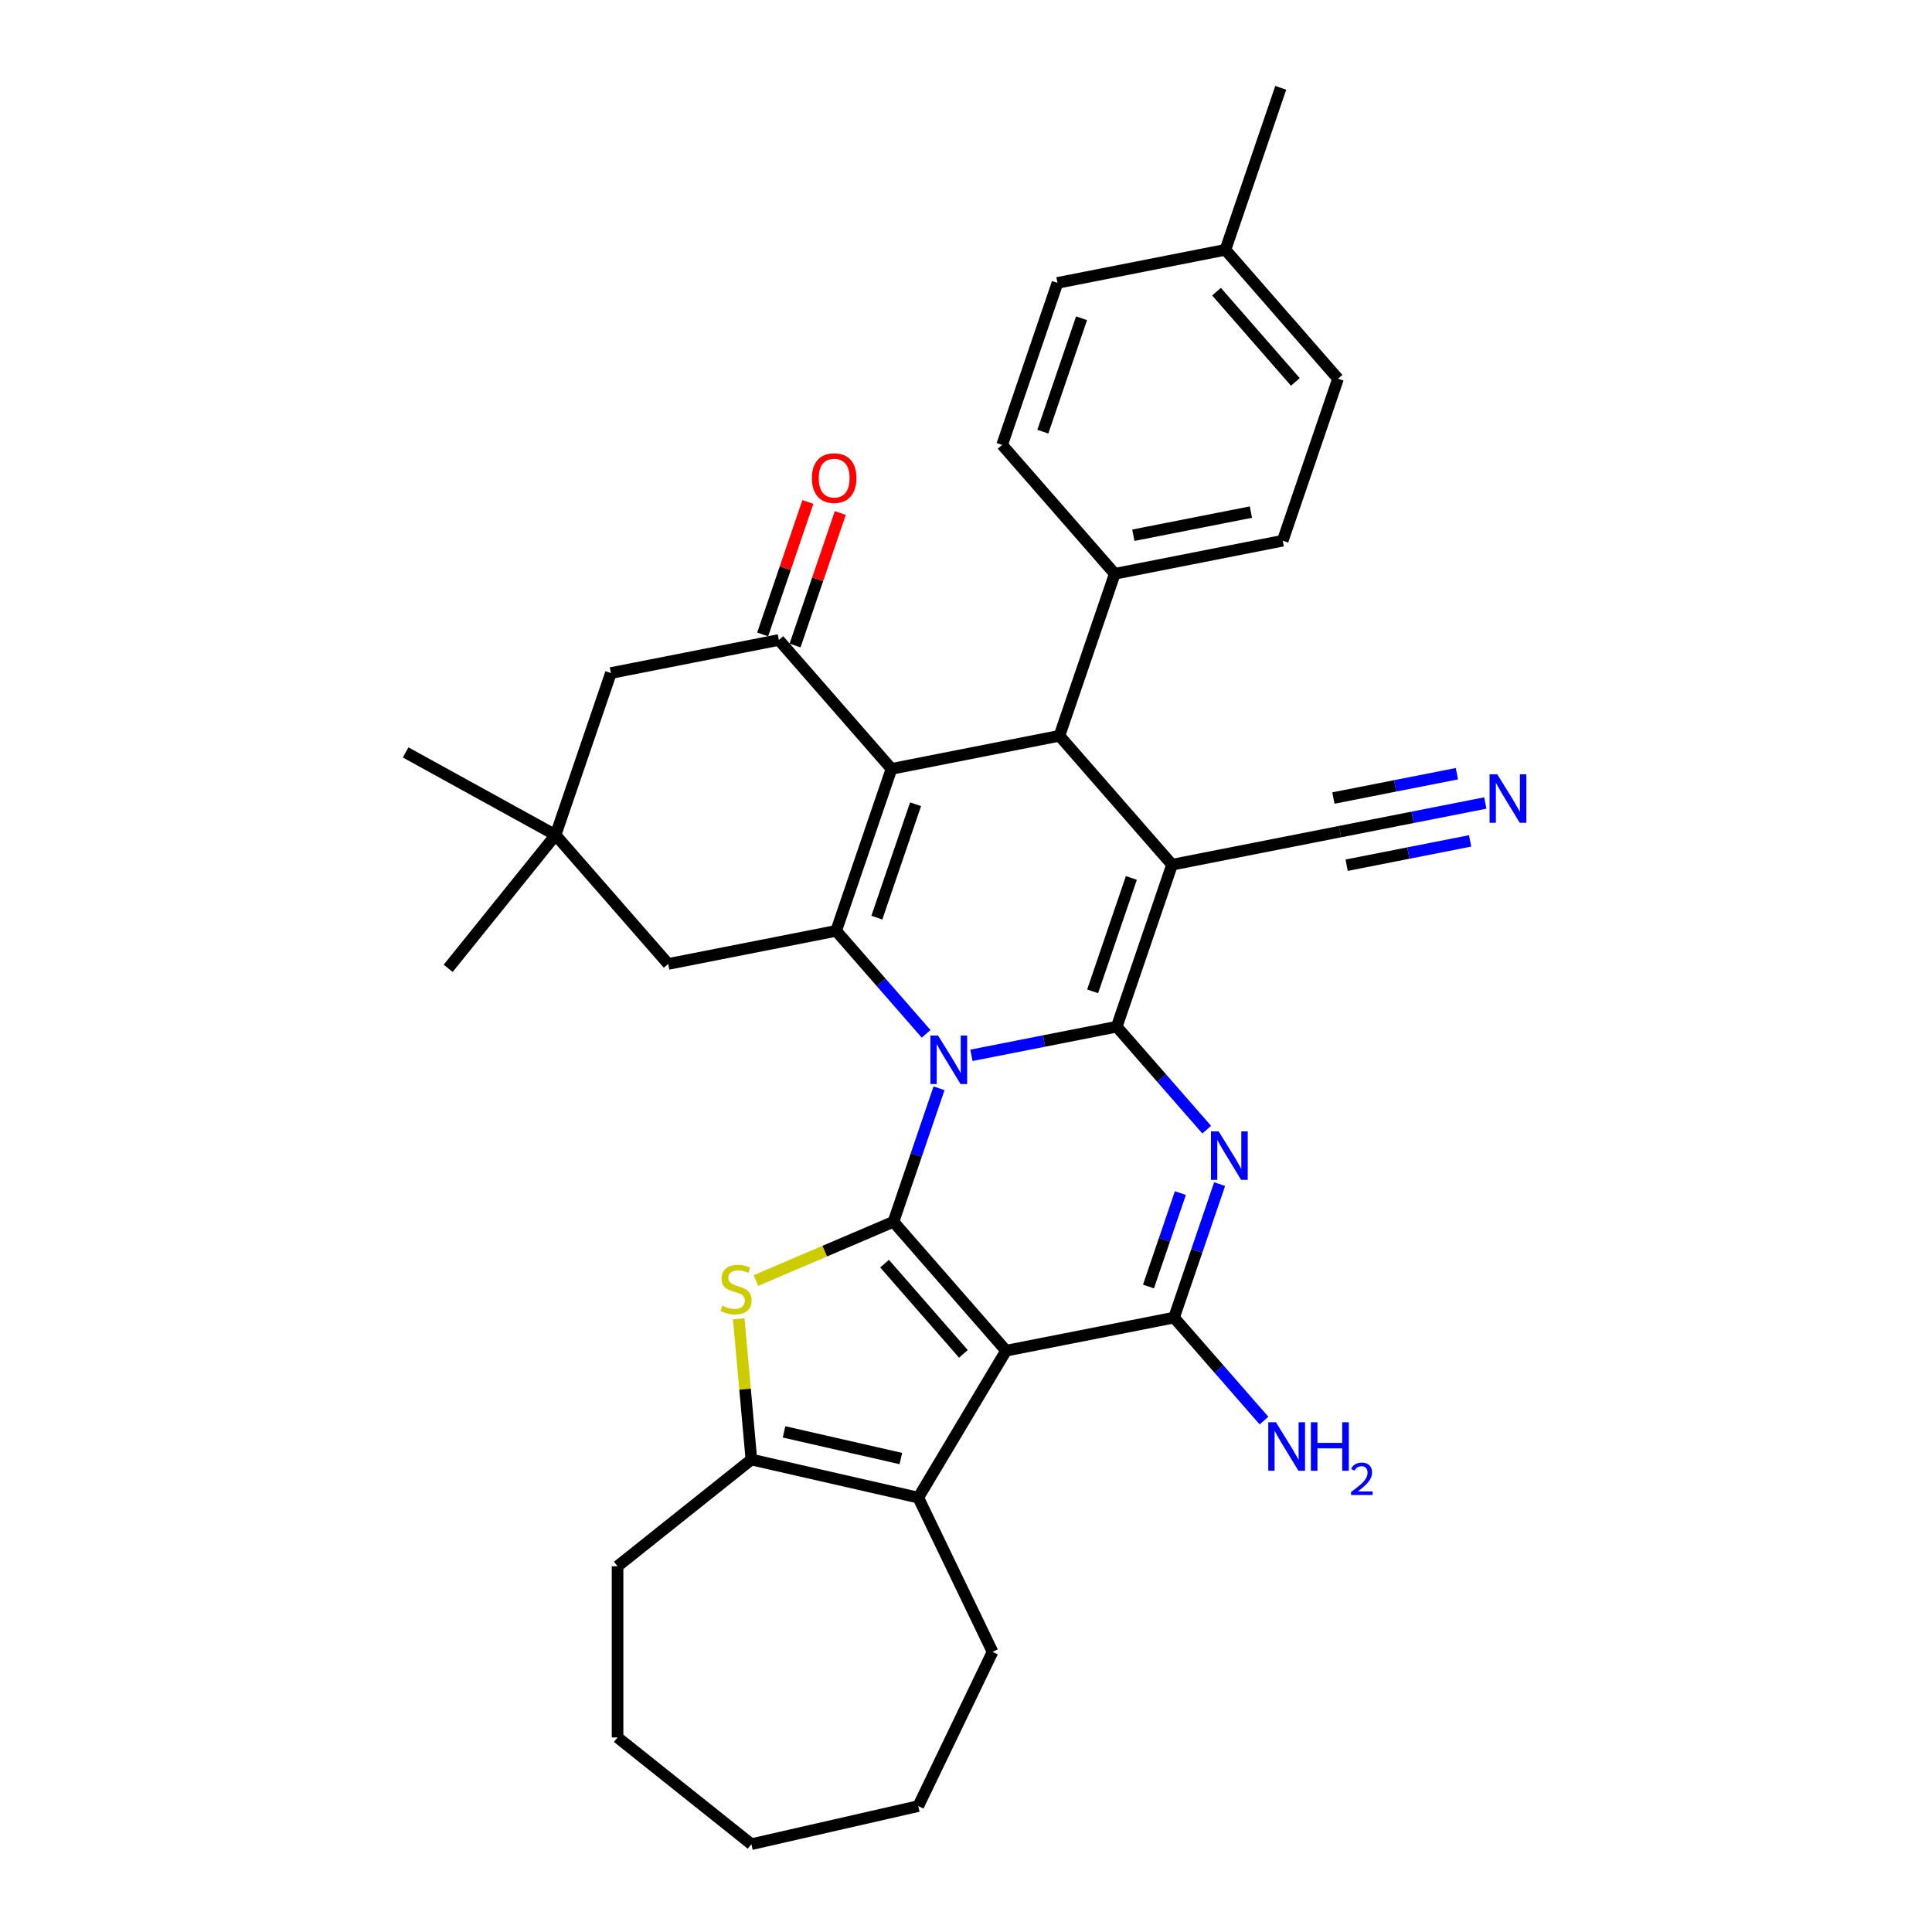 <?xml version='1.0' encoding='iso-8859-1'?>
<svg version='1.1' baseProfile='full'
              xmlns='http://www.w3.org/2000/svg'
                      xmlns:rdkit='http://www.rdkit.org/xml'
                      xmlns:xlink='http://www.w3.org/1999/xlink'
                  xml:space='preserve'
width='1000px' height='1000px' viewBox='0 0 1000 1000'>
<!-- END OF HEADER -->
<rect style='opacity:1.0;fill:#FFFFFF;stroke:none' width='1000' height='1000' x='0' y='0'> </rect>
<path class='bond-0' d='M 502.817,546.229 L 540.418,538.822' style='fill:none;fill-rule:evenodd;stroke:#0000FF;stroke-width:6px;stroke-linecap:butt;stroke-linejoin:miter;stroke-opacity:1' />
<path class='bond-0' d='M 540.418,538.822 L 578.019,531.416' style='fill:none;fill-rule:evenodd;stroke:#000000;stroke-width:6px;stroke-linecap:butt;stroke-linejoin:miter;stroke-opacity:1' />
<path class='bond-1' d='M 486.045,563.301 L 474.247,597.844' style='fill:none;fill-rule:evenodd;stroke:#0000FF;stroke-width:6px;stroke-linecap:butt;stroke-linejoin:miter;stroke-opacity:1' />
<path class='bond-1' d='M 474.247,597.844 L 462.449,632.387' style='fill:none;fill-rule:evenodd;stroke:#000000;stroke-width:6px;stroke-linecap:butt;stroke-linejoin:miter;stroke-opacity:1' />
<path class='bond-6' d='M 479.355,535.112 L 456.073,508.463' style='fill:none;fill-rule:evenodd;stroke:#0000FF;stroke-width:6px;stroke-linecap:butt;stroke-linejoin:miter;stroke-opacity:1' />
<path class='bond-6' d='M 456.073,508.463 L 432.791,481.815' style='fill:none;fill-rule:evenodd;stroke:#000000;stroke-width:6px;stroke-linecap:butt;stroke-linejoin:miter;stroke-opacity:1' />
<path class='bond-2' d='M 578.019,531.416 L 606.656,447.569' style='fill:none;fill-rule:evenodd;stroke:#000000;stroke-width:6px;stroke-linecap:butt;stroke-linejoin:miter;stroke-opacity:1' />
<path class='bond-2' d='M 565.545,513.112 L 585.591,454.418' style='fill:none;fill-rule:evenodd;stroke:#000000;stroke-width:6px;stroke-linecap:butt;stroke-linejoin:miter;stroke-opacity:1' />
<path class='bond-5' d='M 578.019,531.416 L 601.301,558.065' style='fill:none;fill-rule:evenodd;stroke:#000000;stroke-width:6px;stroke-linecap:butt;stroke-linejoin:miter;stroke-opacity:1' />
<path class='bond-5' d='M 601.301,558.065 L 624.583,584.713' style='fill:none;fill-rule:evenodd;stroke:#0000FF;stroke-width:6px;stroke-linecap:butt;stroke-linejoin:miter;stroke-opacity:1' />
<path class='bond-3' d='M 462.449,632.387 L 520.744,699.111' style='fill:none;fill-rule:evenodd;stroke:#000000;stroke-width:6px;stroke-linecap:butt;stroke-linejoin:miter;stroke-opacity:1' />
<path class='bond-3' d='M 457.848,654.054 L 498.655,700.762' style='fill:none;fill-rule:evenodd;stroke:#000000;stroke-width:6px;stroke-linecap:butt;stroke-linejoin:miter;stroke-opacity:1' />
<path class='bond-9' d='M 462.449,632.387 L 426.843,647.606' style='fill:none;fill-rule:evenodd;stroke:#000000;stroke-width:6px;stroke-linecap:butt;stroke-linejoin:miter;stroke-opacity:1' />
<path class='bond-9' d='M 426.843,647.606 L 391.236,662.825' style='fill:none;fill-rule:evenodd;stroke:#CCCC00;stroke-width:6px;stroke-linecap:butt;stroke-linejoin:miter;stroke-opacity:1' />
<path class='bond-13' d='M 606.656,447.569 L 693.589,430.446' style='fill:none;fill-rule:evenodd;stroke:#000000;stroke-width:6px;stroke-linecap:butt;stroke-linejoin:miter;stroke-opacity:1' />
<path class='bond-34' d='M 606.656,447.569 L 548.361,380.844' style='fill:none;fill-rule:evenodd;stroke:#000000;stroke-width:6px;stroke-linecap:butt;stroke-linejoin:miter;stroke-opacity:1' />
<path class='bond-7' d='M 520.744,699.111 L 607.677,681.988' style='fill:none;fill-rule:evenodd;stroke:#000000;stroke-width:6px;stroke-linecap:butt;stroke-linejoin:miter;stroke-opacity:1' />
<path class='bond-10' d='M 520.744,699.111 L 475.3,775.172' style='fill:none;fill-rule:evenodd;stroke:#000000;stroke-width:6px;stroke-linecap:butt;stroke-linejoin:miter;stroke-opacity:1' />
<path class='bond-4' d='M 461.428,397.967 L 432.791,481.815' style='fill:none;fill-rule:evenodd;stroke:#000000;stroke-width:6px;stroke-linecap:butt;stroke-linejoin:miter;stroke-opacity:1' />
<path class='bond-4' d='M 473.902,416.272 L 453.856,474.965' style='fill:none;fill-rule:evenodd;stroke:#000000;stroke-width:6px;stroke-linecap:butt;stroke-linejoin:miter;stroke-opacity:1' />
<path class='bond-8' d='M 461.428,397.967 L 548.361,380.844' style='fill:none;fill-rule:evenodd;stroke:#000000;stroke-width:6px;stroke-linecap:butt;stroke-linejoin:miter;stroke-opacity:1' />
<path class='bond-11' d='M 461.428,397.967 L 403.133,331.243' style='fill:none;fill-rule:evenodd;stroke:#000000;stroke-width:6px;stroke-linecap:butt;stroke-linejoin:miter;stroke-opacity:1' />
<path class='bond-36' d='M 631.273,612.902 L 619.475,647.445' style='fill:none;fill-rule:evenodd;stroke:#0000FF;stroke-width:6px;stroke-linecap:butt;stroke-linejoin:miter;stroke-opacity:1' />
<path class='bond-36' d='M 619.475,647.445 L 607.677,681.988' style='fill:none;fill-rule:evenodd;stroke:#000000;stroke-width:6px;stroke-linecap:butt;stroke-linejoin:miter;stroke-opacity:1' />
<path class='bond-36' d='M 610.964,617.537 L 602.705,641.718' style='fill:none;fill-rule:evenodd;stroke:#0000FF;stroke-width:6px;stroke-linecap:butt;stroke-linejoin:miter;stroke-opacity:1' />
<path class='bond-36' d='M 602.705,641.718 L 594.447,665.898' style='fill:none;fill-rule:evenodd;stroke:#000000;stroke-width:6px;stroke-linecap:butt;stroke-linejoin:miter;stroke-opacity:1' />
<path class='bond-14' d='M 432.791,481.815 L 345.858,498.938' style='fill:none;fill-rule:evenodd;stroke:#000000;stroke-width:6px;stroke-linecap:butt;stroke-linejoin:miter;stroke-opacity:1' />
<path class='bond-20' d='M 607.677,681.988 L 630.959,708.637' style='fill:none;fill-rule:evenodd;stroke:#000000;stroke-width:6px;stroke-linecap:butt;stroke-linejoin:miter;stroke-opacity:1' />
<path class='bond-20' d='M 630.959,708.637 L 654.241,735.285' style='fill:none;fill-rule:evenodd;stroke:#0000FF;stroke-width:6px;stroke-linecap:butt;stroke-linejoin:miter;stroke-opacity:1' />
<path class='bond-17' d='M 548.361,380.844 L 576.998,296.997' style='fill:none;fill-rule:evenodd;stroke:#000000;stroke-width:6px;stroke-linecap:butt;stroke-linejoin:miter;stroke-opacity:1' />
<path class='bond-12' d='M 382.362,682.609 L 385.64,719.033' style='fill:none;fill-rule:evenodd;stroke:#CCCC00;stroke-width:6px;stroke-linecap:butt;stroke-linejoin:miter;stroke-opacity:1' />
<path class='bond-12' d='M 385.64,719.033 L 388.918,755.456' style='fill:none;fill-rule:evenodd;stroke:#000000;stroke-width:6px;stroke-linecap:butt;stroke-linejoin:miter;stroke-opacity:1' />
<path class='bond-23' d='M 475.3,775.172 L 513.743,855.001' style='fill:none;fill-rule:evenodd;stroke:#000000;stroke-width:6px;stroke-linecap:butt;stroke-linejoin:miter;stroke-opacity:1' />
<path class='bond-35' d='M 475.3,775.172 L 388.918,755.456' style='fill:none;fill-rule:evenodd;stroke:#000000;stroke-width:6px;stroke-linecap:butt;stroke-linejoin:miter;stroke-opacity:1' />
<path class='bond-35' d='M 466.286,754.939 L 405.819,741.137' style='fill:none;fill-rule:evenodd;stroke:#000000;stroke-width:6px;stroke-linecap:butt;stroke-linejoin:miter;stroke-opacity:1' />
<path class='bond-19' d='M 411.518,334.107 L 423.225,299.829' style='fill:none;fill-rule:evenodd;stroke:#000000;stroke-width:6px;stroke-linecap:butt;stroke-linejoin:miter;stroke-opacity:1' />
<path class='bond-19' d='M 423.225,299.829 L 434.932,265.552' style='fill:none;fill-rule:evenodd;stroke:#FF0000;stroke-width:6px;stroke-linecap:butt;stroke-linejoin:miter;stroke-opacity:1' />
<path class='bond-19' d='M 394.748,328.379 L 406.455,294.102' style='fill:none;fill-rule:evenodd;stroke:#000000;stroke-width:6px;stroke-linecap:butt;stroke-linejoin:miter;stroke-opacity:1' />
<path class='bond-19' d='M 406.455,294.102 L 418.162,259.825' style='fill:none;fill-rule:evenodd;stroke:#FF0000;stroke-width:6px;stroke-linecap:butt;stroke-linejoin:miter;stroke-opacity:1' />
<path class='bond-37' d='M 403.133,331.243 L 316.2,348.366' style='fill:none;fill-rule:evenodd;stroke:#000000;stroke-width:6px;stroke-linecap:butt;stroke-linejoin:miter;stroke-opacity:1' />
<path class='bond-27' d='M 388.918,755.456 L 319.646,810.699' style='fill:none;fill-rule:evenodd;stroke:#000000;stroke-width:6px;stroke-linecap:butt;stroke-linejoin:miter;stroke-opacity:1' />
<path class='bond-15' d='M 693.589,430.446 L 731.19,423.04' style='fill:none;fill-rule:evenodd;stroke:#000000;stroke-width:6px;stroke-linecap:butt;stroke-linejoin:miter;stroke-opacity:1' />
<path class='bond-15' d='M 731.19,423.04 L 768.791,415.633' style='fill:none;fill-rule:evenodd;stroke:#0000FF;stroke-width:6px;stroke-linecap:butt;stroke-linejoin:miter;stroke-opacity:1' />
<path class='bond-15' d='M 697.014,447.832 L 728.974,441.537' style='fill:none;fill-rule:evenodd;stroke:#000000;stroke-width:6px;stroke-linecap:butt;stroke-linejoin:miter;stroke-opacity:1' />
<path class='bond-15' d='M 728.974,441.537 L 760.935,435.242' style='fill:none;fill-rule:evenodd;stroke:#0000FF;stroke-width:6px;stroke-linecap:butt;stroke-linejoin:miter;stroke-opacity:1' />
<path class='bond-15' d='M 690.165,413.059 L 722.125,406.764' style='fill:none;fill-rule:evenodd;stroke:#000000;stroke-width:6px;stroke-linecap:butt;stroke-linejoin:miter;stroke-opacity:1' />
<path class='bond-15' d='M 722.125,406.764 L 754.086,400.469' style='fill:none;fill-rule:evenodd;stroke:#0000FF;stroke-width:6px;stroke-linecap:butt;stroke-linejoin:miter;stroke-opacity:1' />
<path class='bond-16' d='M 345.858,498.938 L 287.563,432.214' style='fill:none;fill-rule:evenodd;stroke:#000000;stroke-width:6px;stroke-linecap:butt;stroke-linejoin:miter;stroke-opacity:1' />
<path class='bond-18' d='M 287.563,432.214 L 316.2,348.366' style='fill:none;fill-rule:evenodd;stroke:#000000;stroke-width:6px;stroke-linecap:butt;stroke-linejoin:miter;stroke-opacity:1' />
<path class='bond-28' d='M 287.563,432.214 L 231.975,501.21' style='fill:none;fill-rule:evenodd;stroke:#000000;stroke-width:6px;stroke-linecap:butt;stroke-linejoin:miter;stroke-opacity:1' />
<path class='bond-29' d='M 287.563,432.214 L 209.962,389.451' style='fill:none;fill-rule:evenodd;stroke:#000000;stroke-width:6px;stroke-linecap:butt;stroke-linejoin:miter;stroke-opacity:1' />
<path class='bond-21' d='M 576.998,296.997 L 663.931,279.874' style='fill:none;fill-rule:evenodd;stroke:#000000;stroke-width:6px;stroke-linecap:butt;stroke-linejoin:miter;stroke-opacity:1' />
<path class='bond-21' d='M 586.614,277.042 L 647.467,265.056' style='fill:none;fill-rule:evenodd;stroke:#000000;stroke-width:6px;stroke-linecap:butt;stroke-linejoin:miter;stroke-opacity:1' />
<path class='bond-22' d='M 576.998,296.997 L 518.703,230.273' style='fill:none;fill-rule:evenodd;stroke:#000000;stroke-width:6px;stroke-linecap:butt;stroke-linejoin:miter;stroke-opacity:1' />
<path class='bond-24' d='M 663.931,279.874 L 692.569,196.026' style='fill:none;fill-rule:evenodd;stroke:#000000;stroke-width:6px;stroke-linecap:butt;stroke-linejoin:miter;stroke-opacity:1' />
<path class='bond-25' d='M 518.703,230.273 L 547.34,146.425' style='fill:none;fill-rule:evenodd;stroke:#000000;stroke-width:6px;stroke-linecap:butt;stroke-linejoin:miter;stroke-opacity:1' />
<path class='bond-25' d='M 539.768,223.423 L 559.814,164.73' style='fill:none;fill-rule:evenodd;stroke:#000000;stroke-width:6px;stroke-linecap:butt;stroke-linejoin:miter;stroke-opacity:1' />
<path class='bond-31' d='M 513.743,855.001 L 475.3,934.829' style='fill:none;fill-rule:evenodd;stroke:#000000;stroke-width:6px;stroke-linecap:butt;stroke-linejoin:miter;stroke-opacity:1' />
<path class='bond-39' d='M 692.569,196.026 L 634.273,129.302' style='fill:none;fill-rule:evenodd;stroke:#000000;stroke-width:6px;stroke-linecap:butt;stroke-linejoin:miter;stroke-opacity:1' />
<path class='bond-39' d='M 670.479,197.677 L 629.673,150.97' style='fill:none;fill-rule:evenodd;stroke:#000000;stroke-width:6px;stroke-linecap:butt;stroke-linejoin:miter;stroke-opacity:1' />
<path class='bond-26' d='M 547.34,146.425 L 634.273,129.302' style='fill:none;fill-rule:evenodd;stroke:#000000;stroke-width:6px;stroke-linecap:butt;stroke-linejoin:miter;stroke-opacity:1' />
<path class='bond-30' d='M 634.273,129.302 L 662.91,45.455' style='fill:none;fill-rule:evenodd;stroke:#000000;stroke-width:6px;stroke-linecap:butt;stroke-linejoin:miter;stroke-opacity:1' />
<path class='bond-32' d='M 319.646,810.699 L 319.646,899.302' style='fill:none;fill-rule:evenodd;stroke:#000000;stroke-width:6px;stroke-linecap:butt;stroke-linejoin:miter;stroke-opacity:1' />
<path class='bond-38' d='M 475.3,934.829 L 388.918,954.545' style='fill:none;fill-rule:evenodd;stroke:#000000;stroke-width:6px;stroke-linecap:butt;stroke-linejoin:miter;stroke-opacity:1' />
<path class='bond-33' d='M 319.646,899.302 L 388.918,954.545' style='fill:none;fill-rule:evenodd;stroke:#000000;stroke-width:6px;stroke-linecap:butt;stroke-linejoin:miter;stroke-opacity:1' />
<path  class='atom-0' d='M 485.54 535.993
L 493.762 549.284
Q 494.577 550.595, 495.889 552.969
Q 497.2 555.344, 497.271 555.486
L 497.271 535.993
L 500.602 535.993
L 500.602 561.085
L 497.165 561.085
L 488.34 546.555
Q 487.312 544.853, 486.213 542.904
Q 485.15 540.955, 484.831 540.352
L 484.831 561.085
L 481.57 561.085
L 481.57 535.993
L 485.54 535.993
' fill='#0000FF'/>
<path  class='atom-6' d='M 630.768 585.594
L 638.99 598.885
Q 639.805 600.196, 641.117 602.571
Q 642.428 604.945, 642.499 605.087
L 642.499 585.594
L 645.83 585.594
L 645.83 610.687
L 642.393 610.687
L 633.568 596.156
Q 632.54 594.455, 631.441 592.505
Q 630.378 590.556, 630.059 589.954
L 630.059 610.687
L 626.798 610.687
L 626.798 585.594
L 630.768 585.594
' fill='#0000FF'/>
<path  class='atom-10' d='M 373.888 675.822
Q 374.171 675.928, 375.341 676.425
Q 376.511 676.921, 377.786 677.24
Q 379.098 677.523, 380.374 677.523
Q 382.748 677.523, 384.13 676.389
Q 385.513 675.22, 385.513 673.2
Q 385.513 671.817, 384.804 670.967
Q 384.13 670.116, 383.067 669.655
Q 382.004 669.195, 380.232 668.663
Q 377.999 667.99, 376.652 667.352
Q 375.341 666.714, 374.384 665.367
Q 373.463 664.02, 373.463 661.752
Q 373.463 658.598, 375.589 656.648
Q 377.751 654.699, 382.004 654.699
Q 384.91 654.699, 388.206 656.081
L 387.391 658.81
Q 384.378 657.57, 382.11 657.57
Q 379.665 657.57, 378.318 658.598
Q 376.971 659.59, 377.007 661.327
Q 377.007 662.673, 377.68 663.489
Q 378.389 664.304, 379.381 664.765
Q 380.409 665.225, 382.11 665.757
Q 384.378 666.466, 385.725 667.175
Q 387.072 667.883, 388.029 669.336
Q 389.021 670.754, 389.021 673.2
Q 389.021 676.673, 386.682 678.551
Q 384.378 680.394, 380.515 680.394
Q 378.283 680.394, 376.581 679.898
Q 374.916 679.437, 372.931 678.622
L 373.888 675.822
' fill='#CCCC00'/>
<path  class='atom-16' d='M 774.975 400.776
L 783.198 414.067
Q 784.013 415.378, 785.324 417.753
Q 786.635 420.127, 786.706 420.269
L 786.706 400.776
L 790.038 400.776
L 790.038 425.869
L 786.6 425.869
L 777.775 411.338
Q 776.747 409.637, 775.649 407.688
Q 774.585 405.738, 774.266 405.136
L 774.266 425.869
L 771.006 425.869
L 771.006 400.776
L 774.975 400.776
' fill='#0000FF'/>
<path  class='atom-20' d='M 420.252 247.466
Q 420.252 241.441, 423.229 238.075
Q 426.206 234.708, 431.77 234.708
Q 437.335 234.708, 440.312 238.075
Q 443.289 241.441, 443.289 247.466
Q 443.289 253.562, 440.276 257.036
Q 437.264 260.473, 431.77 260.473
Q 426.242 260.473, 423.229 257.036
Q 420.252 253.598, 420.252 247.466
M 431.77 257.638
Q 435.598 257.638, 437.654 255.086
Q 439.745 252.499, 439.745 247.466
Q 439.745 242.54, 437.654 240.059
Q 435.598 237.543, 431.77 237.543
Q 427.943 237.543, 425.852 240.024
Q 423.796 242.505, 423.796 247.466
Q 423.796 252.535, 425.852 255.086
Q 427.943 257.638, 431.77 257.638
' fill='#FF0000'/>
<path  class='atom-21' d='M 660.426 736.166
L 668.648 749.457
Q 669.463 750.768, 670.775 753.143
Q 672.086 755.517, 672.157 755.659
L 672.157 736.166
L 675.488 736.166
L 675.488 761.259
L 672.051 761.259
L 663.226 746.728
Q 662.198 745.027, 661.099 743.077
Q 660.036 741.128, 659.717 740.526
L 659.717 761.259
L 656.456 761.259
L 656.456 736.166
L 660.426 736.166
' fill='#0000FF'/>
<path  class='atom-21' d='M 678.501 736.166
L 681.903 736.166
L 681.903 746.834
L 694.733 746.834
L 694.733 736.166
L 698.135 736.166
L 698.135 761.259
L 694.733 761.259
L 694.733 749.669
L 681.903 749.669
L 681.903 761.259
L 678.501 761.259
L 678.501 736.166
' fill='#0000FF'/>
<path  class='atom-21' d='M 699.352 760.378
Q 699.96 758.811, 701.41 757.946
Q 702.86 757.057, 704.872 757.057
Q 707.375 757.057, 708.778 758.413
Q 710.182 759.77, 710.182 762.179
Q 710.182 764.636, 708.357 766.928
Q 706.556 769.22, 702.814 771.934
L 710.463 771.934
L 710.463 773.805
L 699.305 773.805
L 699.305 772.238
Q 702.393 770.039, 704.217 768.402
Q 706.065 766.764, 706.954 765.29
Q 707.843 763.817, 707.843 762.296
Q 707.843 760.706, 707.047 759.817
Q 706.252 758.928, 704.872 758.928
Q 703.539 758.928, 702.65 759.466
Q 701.761 760.004, 701.129 761.197
L 699.352 760.378
' fill='#0000FF'/>
</svg>
